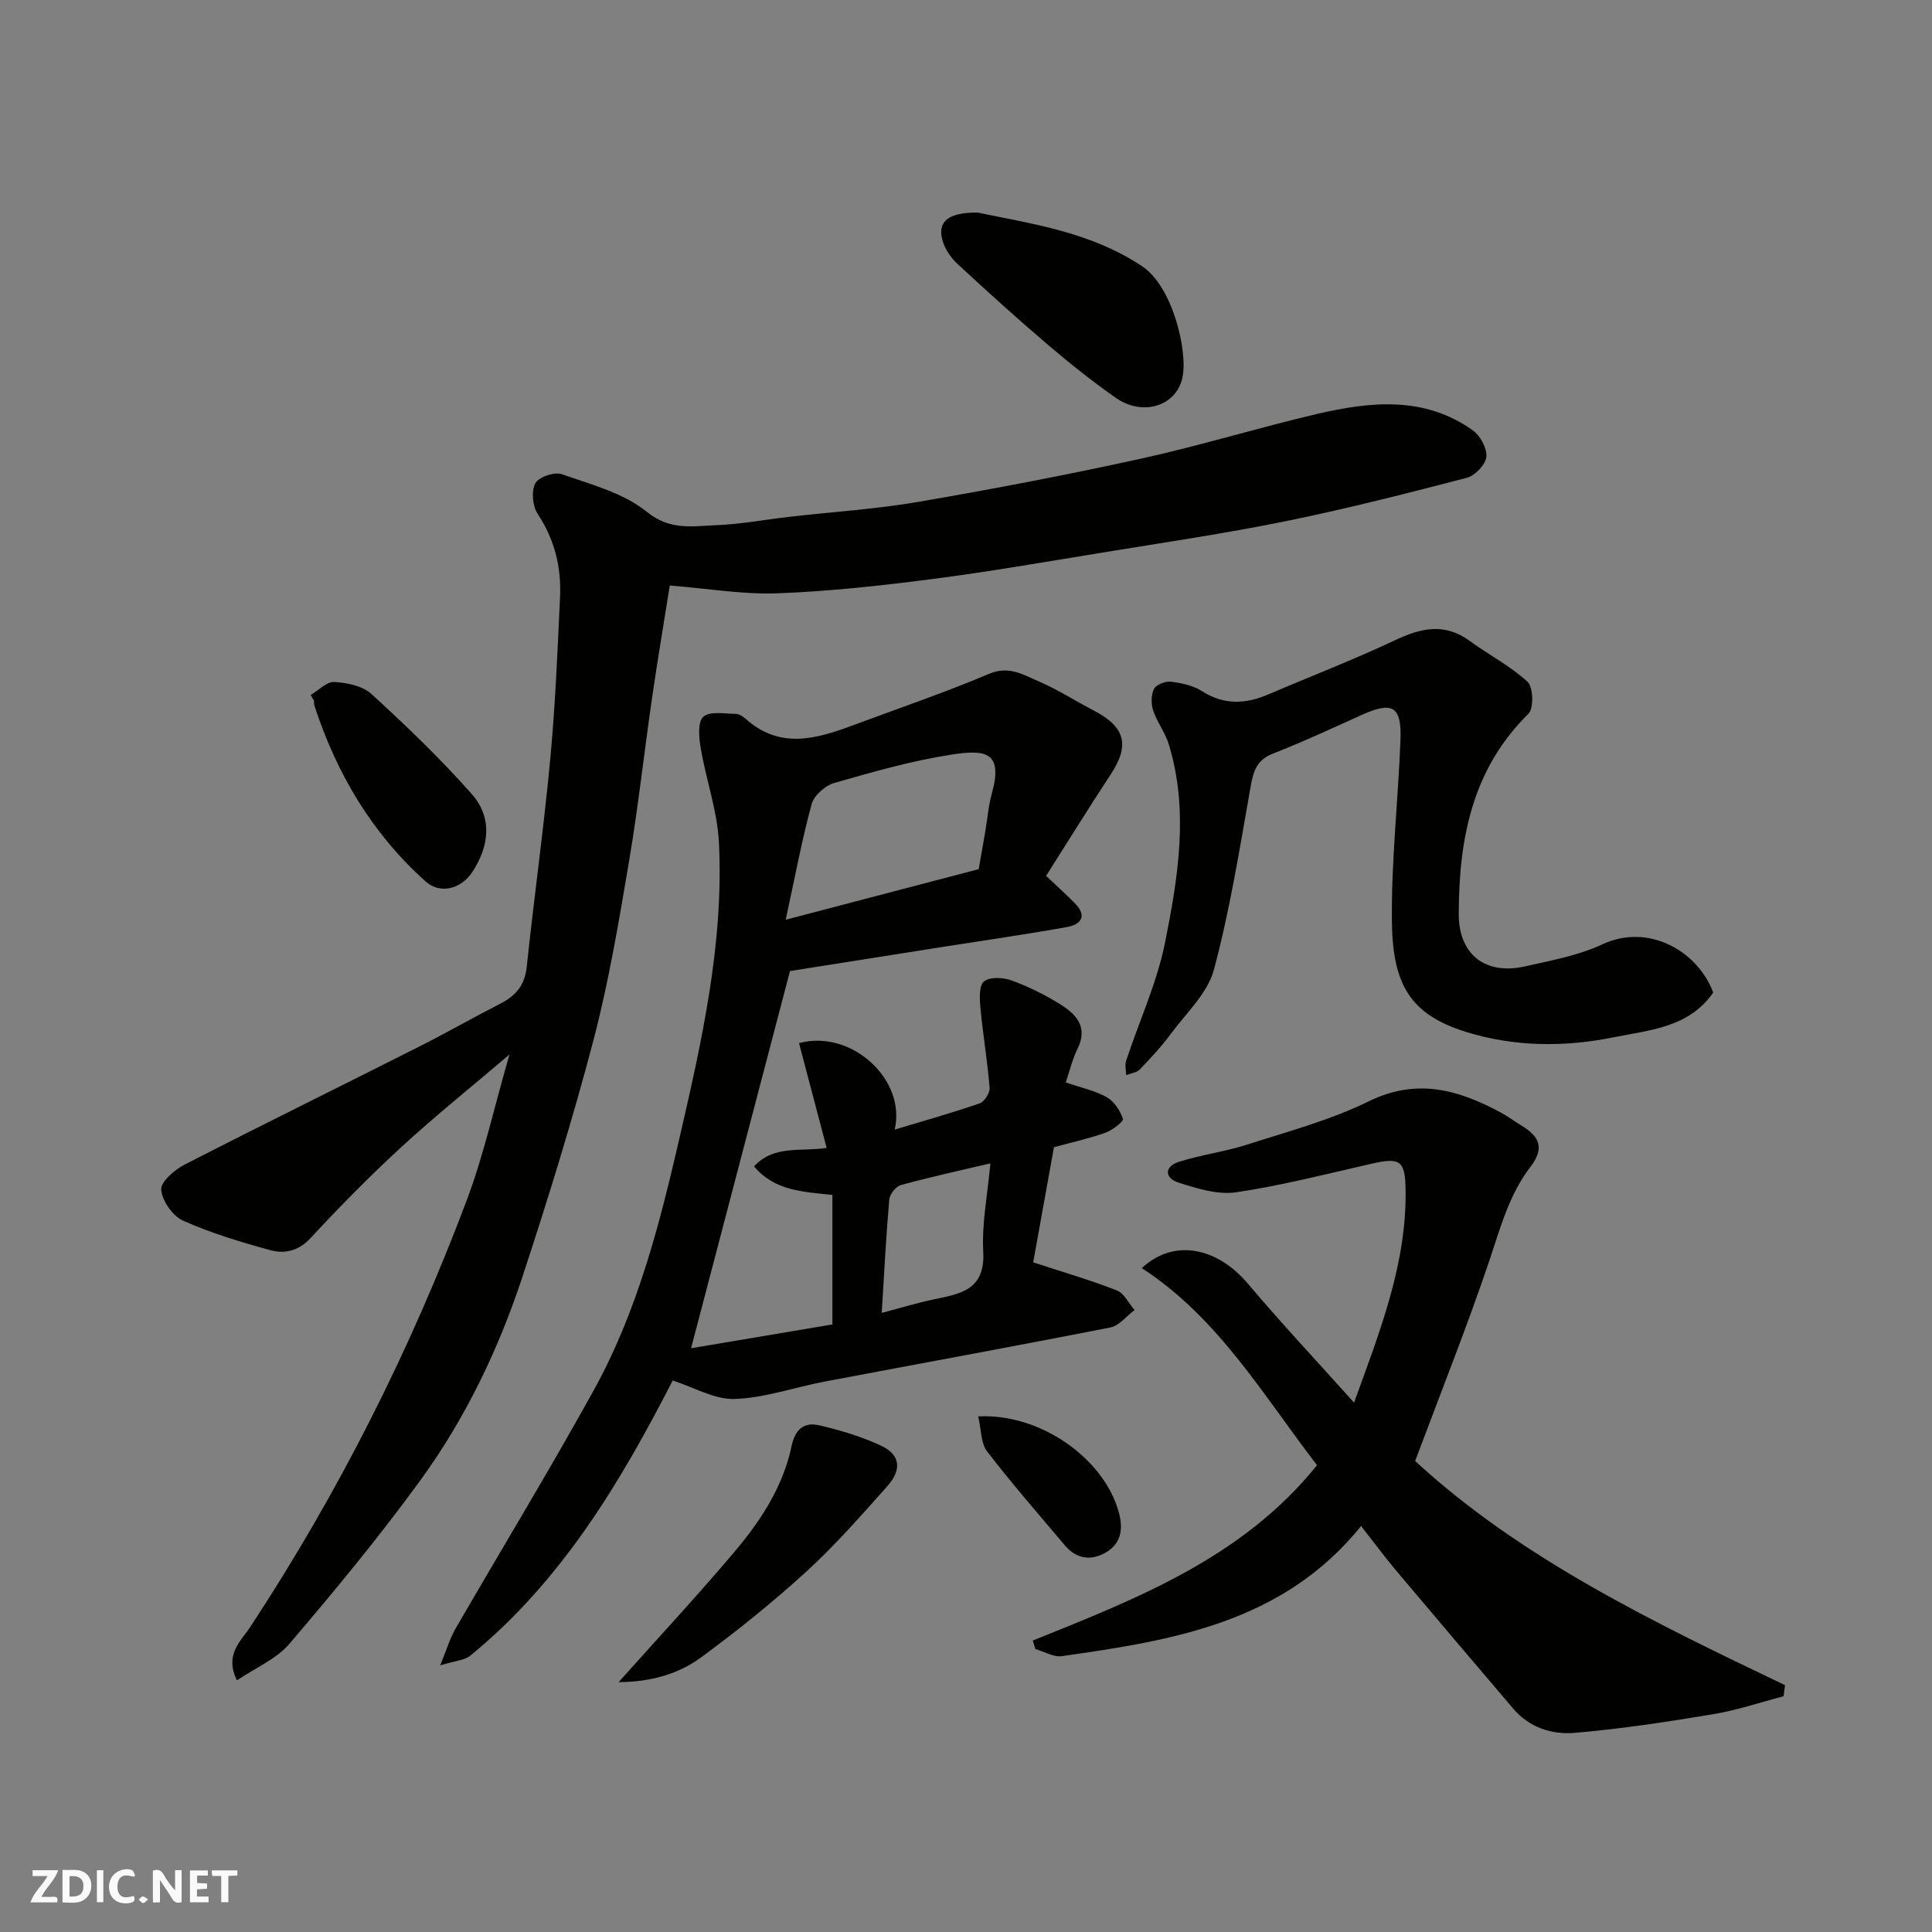 <svg enable-background="new 0 0 400 400" viewBox="0 0 400 400" xmlns="http://www.w3.org/2000/svg"><rect x="0" y="0" width="400" height="400" fill="#808080" stroke="none"/><g fill="#fafafb"><path d="m37.59 393.81c-.92.31-1.52.05-2-.78-.7-1.2-1.52-2.34-2.47-3.78v4.59c-.55.03-.95.05-1.41.07-.03-.37-.06-.64-.06-.91 0-1.91 0-3.81 0-5.7 1.13-.41 1.77-.03 2.29.91.62 1.11 1.38 2.14 2.31 3.19v-4.2h1.35v6.61z"/><path d="m12.94 393.88v-6.75c1.9.19 3.93-.54 5.37 1.29.8 1.01.78 2.88.03 3.97-1.37 1.97-3.4 1.51-5.4 1.49m1.45-1.22c2.04.12 2.92-.58 2.89-2.21-.03-1.51-.98-2.19-2.89-2z"/><path d="m11.81 393.87h-5.49c.68-2.18 2.47-3.48 3.51-5.45h-3.08v-1.21h5.29c-.71 2.13-2.44 3.48-3.47 5.51.86 0 1.63.04 2.39-.01.79-.05 1.14.21.85 1.16"/><path d="m39.33 393.86v-6.61h3.7v1.07h-2.22v1.52c.68.04 1.34.09 2.07.13v1.07c-.72.05-1.38.09-2.1.14v1.48h2.4v1.19h-3.85z"/><path d="m27.71 388.56c-1.15-.3-2.46-.61-3.1.64-.37.73-.41 1.93-.06 2.67.63 1.35 1.99.93 3.17.68.35.94-.01 1.32-.93 1.46-1.62.25-3.05-.27-3.76-1.48-.73-1.24-.6-3.03.31-4.17.88-1.11 2.71-1.7 4-1.16.32.13.44.74.65 1.12-.1.08-.19.16-.28.24"/><path d="m49.15 387.24v1.07c-.59.02-1.17.05-1.87.08v5.44h-1.48v-5.44h-1.85c-.05-.4-.08-.73-.13-1.15z"/><path d="m20.06 387.21h1.33v6.62h-1.33z"/><path d="m30.68 393.25c-.49.38-.8.79-1.05.76-.32-.05-.6-.45-.9-.7.26-.24.51-.64.8-.67.29-.04.62.3 1.15.61"/></g><path d="m138.67 121.22c-1.12 7.08-2.48 15.1-3.65 23.14-1.65 11.33-2.88 22.73-4.79 34.01-2.1 12.37-4.16 24.79-7.34 36.91-4.33 16.49-9.38 32.82-14.71 49.02-4.97 15.1-11.86 29.44-21.23 42.3-8.48 11.64-17.68 22.78-27.04 33.74-2.71 3.17-7.03 4.97-10.85 7.55-2.67-5.32.87-8.18 2.7-10.97 18.3-27.81 33.19-57.34 44.89-88.46 3.52-9.37 5.68-19.24 8.83-30.14-8.11 6.91-15.42 12.76-22.29 19.08-6.55 6.02-12.82 12.36-18.85 18.89-2.56 2.77-5.44 3.36-8.48 2.52-6.1-1.68-12.22-3.52-17.98-6.1-2.14-.96-4.32-4.1-4.5-6.4-.13-1.62 2.76-4.12 4.83-5.18 16.12-8.28 32.38-16.27 48.55-24.43 5.69-2.87 11.22-6.04 16.89-8.94 3.17-1.62 5-3.81 5.4-7.56 1.52-14.34 3.52-28.62 4.87-42.98 1.05-11.16 1.51-22.39 2.03-33.59.29-6.17-1.1-11.91-4.62-17.22-1.07-1.61-1.35-4.68-.51-6.33.66-1.3 3.95-2.44 5.47-1.91 6.07 2.13 12.77 3.87 17.6 7.78 4.87 3.95 9.53 2.97 14.42 2.78 5.06-.19 10.08-1.16 15.13-1.73 8.96-1.03 17.99-1.59 26.86-3.12 15.41-2.65 30.79-5.59 46.07-8.95 12.23-2.69 24.22-6.41 36.42-9.25 11.02-2.56 22.15-3.7 32.14 3.42 1.55 1.1 2.98 3.75 2.8 5.5-.17 1.62-2.36 3.89-4.06 4.33-12.42 3.24-24.87 6.41-37.44 8.97-12.63 2.57-25.4 4.44-38.13 6.53-11.77 1.92-23.52 3.97-35.34 5.49-10.58 1.36-21.23 2.53-31.88 2.92-7.12.26-14.3-.99-22.21-1.62z" fill="#010100"/><path d="m143.08 279.14c9.46-1.59 19.63-3.31 29.26-4.93 0-9.41 0-17.96 0-26.81-6.14-.66-11.98-.84-16.22-5.91 4.13-4.51 9.72-2.98 15.03-3.83-1.95-7.37-3.83-14.54-5.72-21.69 10.84-2.94 22.25 7.56 19.8 17.9 6.02-1.81 11.87-3.45 17.6-5.43.98-.34 2.14-2.16 2.06-3.21-.45-5.53-1.38-11.01-1.9-16.53-.18-1.87-.32-4.65.74-5.51 1.21-.98 3.98-.83 5.71-.2 3.49 1.27 6.89 2.96 10.04 4.92 3.31 2.05 5.85 4.7 3.61 9.23-1.06 2.14-1.61 4.53-2.44 6.97 3.13 1.07 6.02 1.67 8.48 3.05 1.54.86 2.78 2.77 3.37 4.49.17.51-2.18 2.34-3.62 2.86-3.35 1.2-6.86 1.96-10.67 3.01-1.45 8.06-2.95 16.37-4.3 23.83 6.15 2.02 11.83 3.67 17.32 5.82 1.52.6 2.46 2.66 3.67 4.06-1.67 1.24-3.18 3.25-5.02 3.61-19.67 3.87-39.4 7.46-59.1 11.19-6.24 1.18-12.4 3.39-18.65 3.61-4.16.15-8.41-2.4-12.86-3.81-10.66 20.75-22.85 41.4-41.92 56.97-1.15.94-3 1.01-6.21 2 1.38-3.38 2.01-5.57 3.11-7.49 9.55-16.52 19.48-32.83 28.71-49.53 8.97-16.24 13.56-34.11 17.7-52.07 4.65-20.15 9.21-40.37 8.19-61.21-.32-6.57-2.65-13.02-3.77-19.58-.37-2.17-.67-5.41.53-6.52 1.31-1.21 4.38-.62 6.69-.61.73.01 1.57.57 2.16 1.1 7.01 6.24 14.48 4.13 22.02 1.32 9.44-3.53 19-6.76 28.27-10.69 4.19-1.78 7.19.23 10.42 1.61 3.89 1.67 7.48 4.01 11.25 5.96 6.56 3.4 7.53 7.16 3.57 13.19-4.61 7.03-9.04 14.17-13.41 21.06 2.65 2.52 4.48 4.11 6.14 5.87 2.49 2.63.8 4.25-1.74 4.71-8.35 1.51-16.75 2.7-25.13 4.02-11.12 1.75-22.24 3.51-32.29 5.1-6.91 26.3-13.65 52.02-20.48 78.1zm19.59-88.72c13.89-3.64 27.06-7.09 39.96-10.47.53-3.02.96-5.43 1.37-7.83.44-2.57.63-5.21 1.32-7.7 2.47-8.85-1.29-9.29-8.5-8.16-8.15 1.28-16.16 3.56-24.11 5.85-1.88.54-4.19 2.59-4.68 4.39-2.03 7.49-3.45 15.14-5.36 23.92zm19.88 81.4c4.14-1.09 7.41-2.09 10.75-2.79 5.5-1.15 10.69-1.91 10.27-9.83-.32-5.94.91-11.97 1.48-18.34-6.61 1.56-12.63 2.86-18.55 4.5-1.03.28-2.3 1.91-2.39 3.01-.66 7.54-1.04 15.11-1.56 23.45z" fill="#010100"/><path d="m213.82 339.66c21.63-8.72 43.45-17.15 58.86-36.31-11.05-14.29-20.3-30.42-36.28-40.8 6.64-6.19 15.58-4.32 21.96 3.22 6.92 8.19 14.27 16.02 21.98 24.63 5.42-14.93 10.96-28.89 10.67-44.33-.11-5.73-1.16-6.47-6.88-5.17-9.37 2.12-18.7 4.54-28.18 5.95-3.83.57-8.12-.79-11.97-2.01-2.82-.89-3.03-3.3.08-4.29 4.62-1.47 9.52-2.09 14.14-3.57 8.49-2.73 17.23-5.06 25.18-8.96 9.99-4.9 18.61-2.39 27.38 2.34 1.43.77 2.74 1.78 4.14 2.61 4.07 2.43 4.81 4.88 1.97 8.6-4.47 5.83-6.24 12.68-8.53 19.47-4.61 13.66-9.97 27.07-15.35 41.44 21.56 19.92 49.01 33.26 76.58 46.41-.1.77-.2 1.53-.3 2.3-4.86 1.27-9.65 2.9-14.58 3.72-9.51 1.58-19.06 3.04-28.65 3.86-4.7.41-9.4-1.09-12.73-5-8.1-9.51-16.19-19.02-24.24-28.58-2.29-2.72-4.41-5.59-7.27-9.24-16.18 20.04-39.03 23.68-61.98 26.94-1.71.24-3.63-.95-5.45-1.48-.19-.58-.37-1.17-.55-1.75z" fill="#010100"/><path d="m354.7 205.5c-5.05 7.28-13.21 7.76-20.55 9.25-10.22 2.08-20.73 2.01-30.74-1.14-11.53-3.63-15.07-9.88-15.23-22.75-.15-12.52 1.29-25.06 1.77-37.6.27-7.06-1.62-8.12-8-5.25-6.1 2.74-12.16 5.58-18.39 8.01-3.43 1.34-4.08 3.71-4.65 6.94-2.24 12.66-4.26 25.41-7.58 37.8-1.3 4.86-5.7 8.94-8.88 13.23-1.95 2.64-4.2 5.07-6.48 7.44-.65.67-1.87.79-2.82 1.16-.01-1-.29-2.09.01-3 2.7-8.17 6.39-16.13 8.06-24.49 2.7-13.49 4.94-27.24.79-40.93-.74-2.45-2.43-4.61-3.25-7.04-.46-1.37-.46-3.27.17-4.5.46-.9 2.35-1.63 3.49-1.49 2.21.27 4.61.78 6.45 1.96 4.58 2.93 9.05 2.68 13.77.65 8.68-3.72 17.52-7.11 26.05-11.14 5.43-2.57 10.36-3.76 15.62.1 3.94 2.89 8.39 5.16 11.94 8.44 1.19 1.1 1.33 5.5.2 6.62-11.71 11.53-14.41 26.03-14.43 41.49-.01 8.37 5.51 12.7 13.82 10.8 5.35-1.22 10.92-2.22 15.83-4.51 9.84-4.62 19.97 1.61 23.03 9.95z" fill="#010100"/><path d="m202.42 44.01c10.83 2.28 23.32 3.94 34.09 11.15 6.34 4.24 9.49 17.75 8.28 23.11-1.34 5.89-8.28 7.97-13.82 4.07-4.81-3.38-9.43-7.06-13.91-10.87-6.39-5.45-12.63-11.09-18.79-16.8-1.38-1.28-2.63-3.08-3.13-4.86-1.1-3.87 1.06-5.85 7.28-5.8z" fill="#010100"/><path d="m128.08 348.27c8.26-9.24 16.23-17.83 23.8-26.76 5.49-6.47 10.22-13.59 12-22.07.76-3.63 2.67-5.07 5.79-4.33 4.39 1.03 8.81 2.34 12.86 4.26 3.85 1.83 4.22 4.91 1.21 8.29-5.38 6.05-10.75 12.18-16.71 17.64-6.92 6.33-14.27 12.25-21.83 17.81-4.79 3.53-10.56 5.12-17.12 5.16z" fill="#010100"/><path d="m64.32 143.9c1.63-.96 3.31-2.79 4.89-2.7 2.64.15 5.86.8 7.7 2.49 7.2 6.59 14.28 13.38 20.74 20.68 4.29 4.84 3.71 10.7.17 16.12-2.34 3.58-6.67 4.72-9.72 1.99-11.09-9.94-18.43-22.34-23.02-36.43-.1-.31-.05-.66-.07-.99-.23-.4-.46-.78-.69-1.16z" fill="#010100"/><path d="m202.53 293.25c12.97-.67 26.16 8.84 29.13 19.94.91 3.41.45 6.35-2.64 8.19s-6.16 1.42-8.59-1.47c-5.41-6.43-10.96-12.76-16.07-19.42-1.31-1.71-1.19-4.51-1.83-7.24z" fill="#010100"/></svg>
